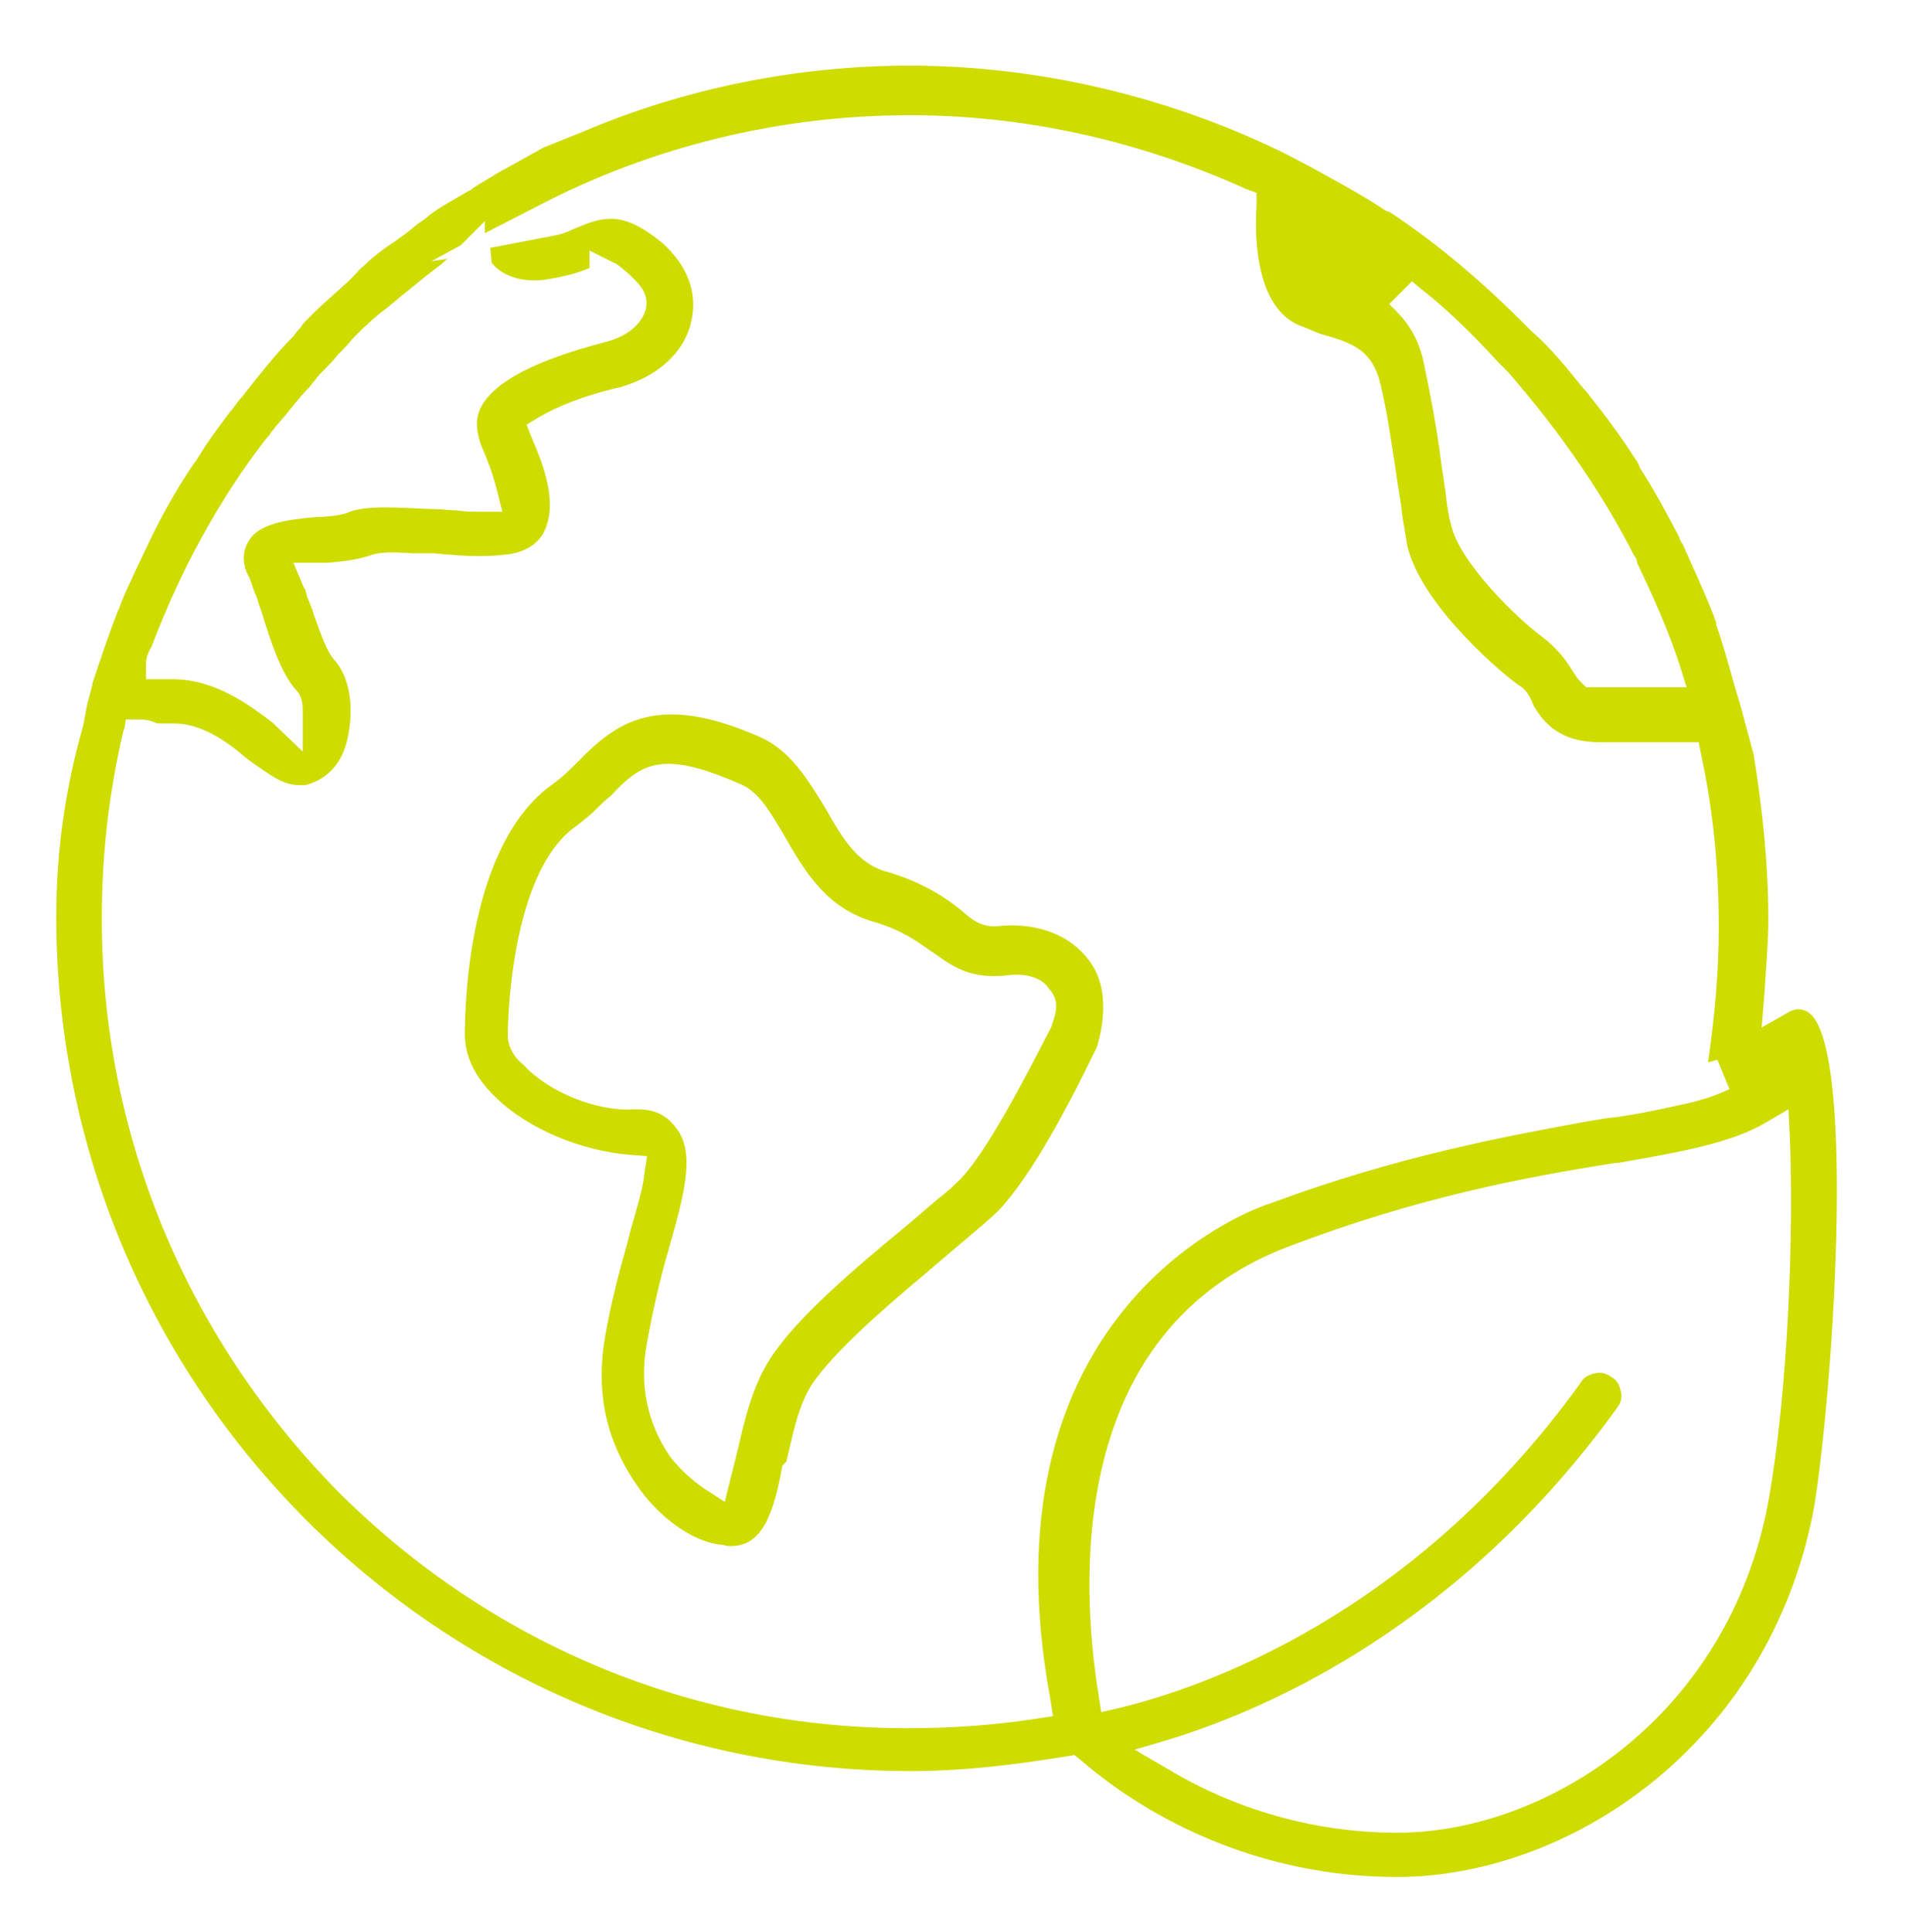 <?xml version="1.0" encoding="UTF-8"?>
<!-- Generator: Adobe Illustrator 29.3.1, SVG Export Plug-In . SVG Version: 9.03 Build 55982)  -->
<svg xmlns="http://www.w3.org/2000/svg" xmlns:xlink="http://www.w3.org/1999/xlink" version="1.1" id="_x33_-3" x="0px" y="0px" viewBox="0 0 142.5 144.2" style="enable-background:new 0 0 142.5 144.2;" xml:space="preserve">
<style type="text/css">
	.st0{fill:#CEDC00;}
</style>
<g>
	<path class="st0" d="M58.7,109.1c0.5-2.1,0.9-4.3,2-5.9c1.6-2.3,5-5.3,8.1-7.9l2.7-2.3c1.3-1.1,2.5-2.1,3.1-2.7   c2.4-2.6,5.1-7.6,7.3-12.2c0.4-1.4,1-4.3-0.6-6.4c-1.4-1.9-3.8-2.8-6.5-2.6c-1.4,0.2-2.1-0.3-3.1-1.2c-1-0.8-2.7-2-5.4-2.8   c-2.3-0.6-3.4-2.5-4.7-4.8c-1.3-2.1-2.6-4.3-4.9-5.3c-7.5-3.3-10.6-1.2-13.5,1.8c-0.6,0.6-1.2,1.2-1.9,1.7   c-6.3,4.4-6.6,16.3-6.6,18.7c0,1.7,0.8,3.3,2.4,4.8c2.4,2.3,6.3,3.9,9.9,4.2l1.3,0.1l-0.2,1.3c-0.1,1.2-0.7,3-1.1,4.5l-0.2,0.8   c-0.6,2.1-1.2,4.4-1.6,6.7c-1,5.4,0.8,9,2.3,11.2c1.6,2.4,4.2,4.3,6.3,4.5c0.2,0,0.4,0.1,0.6,0.1l0.2,0c2.4,0,3.2-2.7,3.8-6   L58.7,109.1z M55.1,108.1l-1,4l-1.4-0.9c-0.6-0.4-1.7-1.2-2.7-2.5c-1.7-2.5-2.3-5.4-1.7-8.5c0.4-2.2,0.9-4.5,1.6-6.9   c1.3-4.5,2-7.4,0.5-9.2c-0.7-0.9-1.6-1.3-2.8-1.3h-0.3c-2.7,0.2-6.4-1.3-8.2-3.3c-0.8-0.6-1.2-1.5-1.2-2.2c0-0.5,0.1-12.3,5.2-15.7   c0.5-0.4,1-0.8,1.4-1.2c0.4-0.4,0.7-0.7,1.1-1c2.3-2.5,3.9-3.4,9.6-0.9c1.3,0.5,2.1,1.8,3,3.3l0.3,0.5c1.7,3,3.3,5.5,6.7,6.5   c2.1,0.6,3.3,1.5,4.3,2.2l0.3,0.2c1.4,1,2.7,1.9,5.4,1.6c1.4-0.2,2.6,0.2,3.1,1c0.2,0.2,0.3,0.4,0.4,0.6c0.4,0.9-0.2,2-0.2,2.2   c-2.1,4.1-4.7,9.1-6.7,11.3c-0.4,0.4-1,1-1.8,1.6c-0.7,0.6-1.4,1.2-2.1,1.8c-4,3.3-8.4,7-10.4,10.1   C56.2,103.4,55.6,105.9,55.1,108.1z"></path>
	<path class="st0" d="M134.6,75.4c-0.2-0.1-0.6-0.1-1,0.1l-2.1,1.2l0.2-2.4c0.1-1.8,0.3-3.8,0.3-5.7c0-3.9-0.4-8-1.1-12.3l-1-3.7   c-0.6-1.9-1.1-4-1.8-6l0-0.2c-0.1-0.1-0.1-0.3-0.2-0.5c-0.7-1.8-1.6-3.7-2.3-5.3c-0.2-0.2-0.2-0.4-0.3-0.6   c-0.9-1.7-1.8-3.4-2.9-5.1c-0.1-0.3-0.2-0.5-0.3-0.6c-1.1-1.7-2.2-3.2-3.4-4.7c-0.2-0.3-0.4-0.5-0.5-0.6c-1.3-1.6-2.5-3.1-3.9-4.3   c-0.1-0.1-0.2-0.2-0.3-0.3l-0.3-0.3c-3.5-3.5-6.7-6.1-10-8.3c0,0-0.1,0-0.1,0h0l-0.2-0.1c-1.8-1.2-3.7-2.2-5.5-3.2L96,11.5   c-8.7-4.3-18.5-6.6-28.1-6.6c-8.4,0-16.8,1.7-24.3,4.9L40.6,11l-3.6,2c-0.6,0.4-1.4,0.8-1.9,1.2l-0.2,0.1c-1,0.6-2,1.1-2.9,1.8   c-0.2,0.2-0.5,0.4-0.8,0.6c-0.4,0.3-0.7,0.6-1,0.8l-0.7,0.5c-0.9,0.6-1.7,1.2-2.4,1.9c-0.3,0.2-0.4,0.4-0.6,0.6   c-0.2,0.2-0.3,0.3-0.5,0.5c-1.2,1.1-2.4,2.1-3.4,3.2c-0.1,0.2-0.3,0.4-0.4,0.5l-0.3,0.4c-1.3,1.3-2.4,2.7-3.5,4.1   c-0.1,0.1-0.2,0.3-0.4,0.5c-0.3,0.3-0.5,0.7-0.8,1c-0.9,1.2-1.8,2.4-2.5,3.6l-0.3,0.4c-1,1.5-2,3.2-2.8,4.8   c-0.1,0.2-0.2,0.4-0.3,0.6c-0.8,1.7-1.7,3.5-2.3,5c0,0.1-0.1,0.2-0.1,0.3l-0.1,0.2c-0.7,1.8-1.3,3.6-1.9,5.4l0,0.1l-0.4,1.5   l-0.3,1.6c-1.3,4.5-2,9.3-2,14.2c0,35.2,28.6,63.8,63.8,63.8c3.7,0,7.3-0.4,11.6-1.1l0.6-0.1l0.5,0.4c2.3,2,10.7,8.7,23.6,8.7   c12.6,0,27.7-9.6,31.1-27.5C136.9,103.5,138.7,76.2,134.6,75.4z M105.4,21l0.6,0.5c1.8,1.4,3.7,3.2,5.8,5.5l0.8,0.8   c3.9,4.5,7,9,9.4,13.7c0.1,0.1,0.2,0.3,0.2,0.5c1,2.1,2.3,4.9,3.2,7.7l0.5,1.6h-7.5l-0.4-0.4c-0.1-0.1-0.3-0.3-0.4-0.5l-0.2-0.3   c-0.6-1-1.3-1.8-2.2-2.5c-1.8-1.3-6.3-5.6-6.9-8.5c-0.2-0.7-0.3-1.5-0.4-2.4c-0.1-0.7-0.2-1.4-0.3-2c-0.3-2.5-0.8-5.1-1.3-7.5   c-0.3-1.6-1-2.9-2.1-4l-0.5-0.5L105.4,21z M78.4,126.8l0.2,1.3l-1.3,0.2c-3.3,0.5-6.4,0.7-9.6,0.7c-15.9,0-30.9-6.2-42.3-17.5   C14,100,7.6,84.8,7.6,68.6c0-4.7,0.5-9.3,1.6-14l0.1-0.3l0.1-0.6h1c0.5,0,0.9,0.1,1.1,0.2c0.2,0.1,0.3,0.1,0.5,0.1H13   c2,0,3.9,1.3,5.4,2.6l0.4,0.3c1.3,0.9,2.3,1.7,3.5,1.7c0.1,0,0.4,0,0.5,0c1.6-0.4,2.7-1.6,3.1-3.3c0.5-2,0.4-4.6-1-6.1   c-0.5-0.6-0.9-1.7-1.5-3.4c-0.1-0.4-0.3-0.8-0.4-1.1c-0.1-0.1-0.1-0.4-0.2-0.6c0-0.1,0-0.1-0.1-0.2L21.9,42h2.6   c1.4-0.1,2.5-0.3,3.3-0.6c0.7-0.2,1.5-0.2,3.1-0.1c0.6,0,1.1,0,1.5,0c2,0.2,3.7,0.3,5.3,0.1c1.3-0.1,2.3-0.7,2.8-1.5   c1.2-2.1,0.2-4.9-0.8-7.2l-0.4-1l1-0.6c1.2-0.7,3.3-1.6,6-2.2c2.8-0.8,4.8-2.6,5.3-4.9c0.5-2.2-0.3-4.2-2.2-5.9   c-2.6-2.1-4-2.1-6.1-1.2c-0.2,0.1-0.3,0.1-0.5,0.2c-0.4,0.2-0.9,0.4-1.5,0.5l-4.7,0.9l0.1,1.1c0.5,0.7,1.8,1.5,3.8,1.3   c1.4-0.2,2.6-0.5,3.5-0.9v-1.3l1.8,0.9c0.1,0,0.4,0.2,1.2,0.9l0.2,0.2c0.4,0.4,1.3,1.2,1,2.4c-0.3,1.1-1.4,2-2.9,2.4   c-5.4,1.4-8.4,3-9.4,4.9c-0.4,0.8-0.4,1.6,0,2.8c0.8,1.8,1.1,3,1.2,3.4l0.4,1.6h-1.6c-0.6,0-1.2,0-1.8-0.1c-0.6,0-1.1-0.1-1.7-0.1   l-0.2,0c-2.5-0.1-4.6-0.3-6.1,0.2c-0.5,0.3-2.1,0.4-2.6,0.4c-2.2,0.2-4.3,0.5-5,1.9c-0.4,0.7-0.4,1.6,0,2.4   c0.2,0.3,0.3,0.8,0.5,1.3c0.2,0.4,0.3,0.9,0.5,1.4c0.7,2.3,1.5,4.7,2.6,5.9c0.5,0.5,0.5,1.2,0.5,1.6v3l-2.3-2.2   c-1.6-1.2-4.2-3.2-7.4-3.2h-2v-1.2c0-0.4,0.2-0.9,0.4-1.2c2.2-5.8,5.1-11.1,8.6-15.6c0.2-0.2,0.3-0.3,0.3-0.4   c0.2-0.2,0.3-0.4,0.5-0.6l0.6-0.7c0.5-0.6,1.1-1.4,1.7-2c0.2-0.2,0.3-0.4,0.5-0.6c0.2-0.3,0.4-0.5,0.7-0.8c0.3-0.3,0.7-0.7,1-1.1   c0.4-0.4,0.8-0.8,1.1-1.2c0.3-0.3,0.6-0.6,0.9-0.9c0.3-0.2,0.5-0.5,0.8-0.7c0.4-0.4,0.8-0.6,1.1-0.9c0.4-0.3,0.7-0.6,1.1-0.9   c0.5-0.4,1.1-0.9,1.6-1.3c0.5-0.4,1.1-0.8,1.5-1.2l0.1-0.1c0,0,0,0,0.1,0l-1.3,0.2l2.2-1.2l1.8-1.8v0.9l3.9-2   c8.6-4.5,18.2-6.8,27.8-6.8c8.4,0,16.9,1.8,25.1,5.5l0.8,0.3l0,0.9c-0.2,2.9,0.1,8,3.5,9.1l1.2,0.5c2.5,0.7,4,1.2,4.6,4   c0.5,2.1,0.8,4.4,1.1,6.3l0.1,0.7c0.1,0.6,0.2,1.3,0.3,1.9c0.1,1.1,0.3,1.9,0.4,2.7c0.8,4.2,6.4,9.2,8.3,10.6   c0.7,0.4,0.9,0.9,1.2,1.6c0.7,1.2,1.9,2.7,4.9,2.7h7.4l0.2,1c0.9,4.2,1.3,8.4,1.3,12.8c0,3.3-0.3,6.7-0.8,10.1l0.7-0.2l0.9,2.2   l-0.7,0.3c-0.7,0.3-1.4,0.5-2.2,0.7l-1.8,0.4l0,0c-1.4,0.3-2.9,0.6-4.7,0.8l-1.2,0.2c-6,1.1-14.2,2.6-23.6,6.1   C91.4,90.9,73.3,99.2,78.4,126.8z M132,112.1c-3,16.1-16.6,24.7-27.7,24.7c-7.6,0-13.6-2.6-17.2-4.8l-2.4-1.4l2.7-0.8   c7.4-2.3,21.6-8.5,33.3-24.7c0.3-0.4,0.4-0.8,0.3-1.2c-0.1-0.5-0.3-0.9-0.7-1.1c-0.4-0.3-0.8-0.4-1.2-0.3c-0.5,0.1-0.9,0.3-1.1,0.7   c-12.6,17.5-28.3,22.8-34.5,24.3l-1.3,0.3l-0.2-1.3c-1.3-8-2.5-27.2,14.3-33.5c9.5-3.6,17.3-5.1,24.3-6.2l0.2,0   c4.6-0.8,8.5-1.5,11-3l1.7-1l0.1,2C133.9,91.9,133.5,103.7,132,112.1z"></path>
</g>
</svg>

